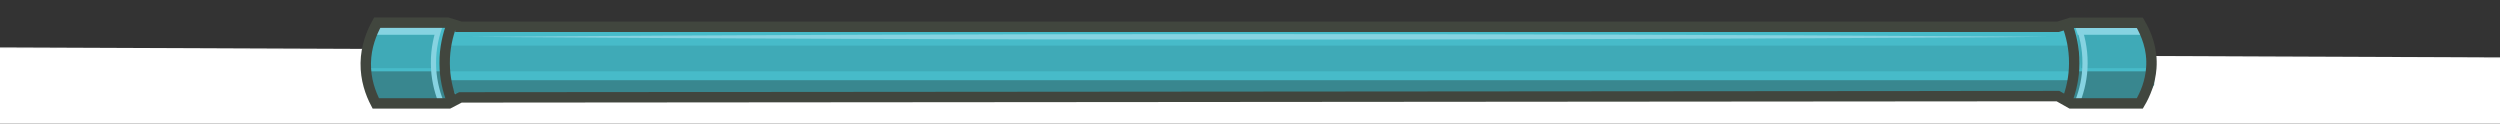 <?xml version="1.0" encoding="UTF-8"?>
<svg id="Layer_1" xmlns="http://www.w3.org/2000/svg" version="1.1" viewBox="0 0 1920 95">
  <rect x="0" y="0" width="1920" height="95" fill="#333333" stroke="none"/>
  <!-- Generator: Adobe Illustrator 29.7.1, SVG Export Plug-In . SVG Version: 2.1.1 Build 8)  -->
  <defs>
    <style>
      .st0 {
        fill: #39878f;
      }

      .st1 {
        stroke: #41463e;
        stroke-width: 8px;
      }

      .st1, .st2, .st3 {
        stroke-miterlimit: 10;
      }

      .st1, .st3 {
        fill: none;
      }

      .st2 {
        fill: #fff;
        stroke: #fff;
      }

      .st4 {
        fill: #86d3e1;
      }

      .st3 {
        stroke: #86d3e1;
        stroke-width: 4px;
      }

      .st5 {
        fill: #3faab7;
      }

      .st6 {
        fill: #47bbc9;
      }
    </style>
  </defs>
  <polygon class="st2" points="-32.5 36.8 -30.6 523.9 1968.1 523.9 1968.1 44.8 -32.5 36.8"/>
  <path class="st6" d="M354.1,20.6h1226.9c3.3-1,6.6-2.1,9.9-3.1h53c5,8.4,9.9,20.5,8.8,34.8-.8,10.8-4.6,20-8.8,27.1h-53c-3.3-1.8-6.6-3.8-9.9-5.6-408.9.3-818,.7-1226.9,1-2.9,1.5-5.9,3.1-8.8,4.6h-56.2c-4.1-7.8-7.9-18.4-7.7-31,.2-12.5,4.4-23.1,8.8-31h54c3.3,1,6.6,2.1,9.9,3.1Z"/>
  <polygon class="st0" points="344.1 61.6 1590.3 61.6 1587.5 73.8 351.2 74.9 344.1 61.6"/>
  <polygon class="st5" points="1645.3 26.7 1595.4 26.7 1598.1 52.4 1649.7 52.4 1645.3 26.7"/>
  <polygon class="st0" points="280.8 54.8 344.1 54.8 345.3 79.5 289 79.5 281.2 65 280.8 54.8"/>
  <polygon class="st0" points="1654.8 54.8 1591.5 54.8 1590.3 79.5 1646.6 79.5 1654.4 65 1654.8 54.8"/>
  <polygon class="st5" points="285.8 26.7 335.6 26.7 333 52.4 281.4 52.4 285.8 26.7"/>
  <polygon class="st5" points="344.1 35 1592 35 1591.5 54.8 344.1 54.8 344.1 35"/>
  <polygon class="st4" points="1642 19 1645.6 26.7 1595.8 26.7 1593.1 18.6 1642 19"/>
  <polygon class="st4" points="289.4 19 285.8 26.7 335.6 26.7 338.4 18.6 289.4 19"/>
  <path class="st3" d="M338.4,18.6c-3.1,8.3-5.6,18.4-5.5,30,0,11,2.4,20.8,5.5,28.9"/>
  <path class="st3" d="M1595.8,18.6c3.1,8.3,5.6,18.4,5.5,30,0,11-2.4,20.8-5.5,28.9"/>
  <path class="st1" d="M347,18.6c-3.1,8.3-5.6,18.4-5.5,30,0,11,2.4,20.8,5.5,28.9"/>
  <path class="st1" d="M1587.5,18.6c3.1,8.3,5.6,18.4,5.5,30,0,11-2.4,20.8-5.5,28.9"/>
  <path class="st1" d="M353.6,20.6h1226.9c3.3-1,6.6-2.1,9.9-3.1h53c5,8.4,9.9,20.5,8.8,34.8-.8,10.8-4.6,20-8.8,27.1h-53c-3.3-1.8-6.6-3.8-9.9-5.6-408.9.3-818,.7-1226.9,1-2.9,1.5-5.9,3.1-8.8,4.6h-56.2c-4.1-7.8-7.9-18.4-7.7-31,.2-12.5,4.4-23.1,8.8-31h54c3.3,1,6.6,2.1,9.9,3.1h0Z"/>
  <path class="st4" d="M361.3,28.3c387.4-2.8,786.2-2.8,1173.6-.3l37.9.3-37.9.3c-387.6,2.4-786.2,2.5-1173.6-.3h0Z"/>
</svg>